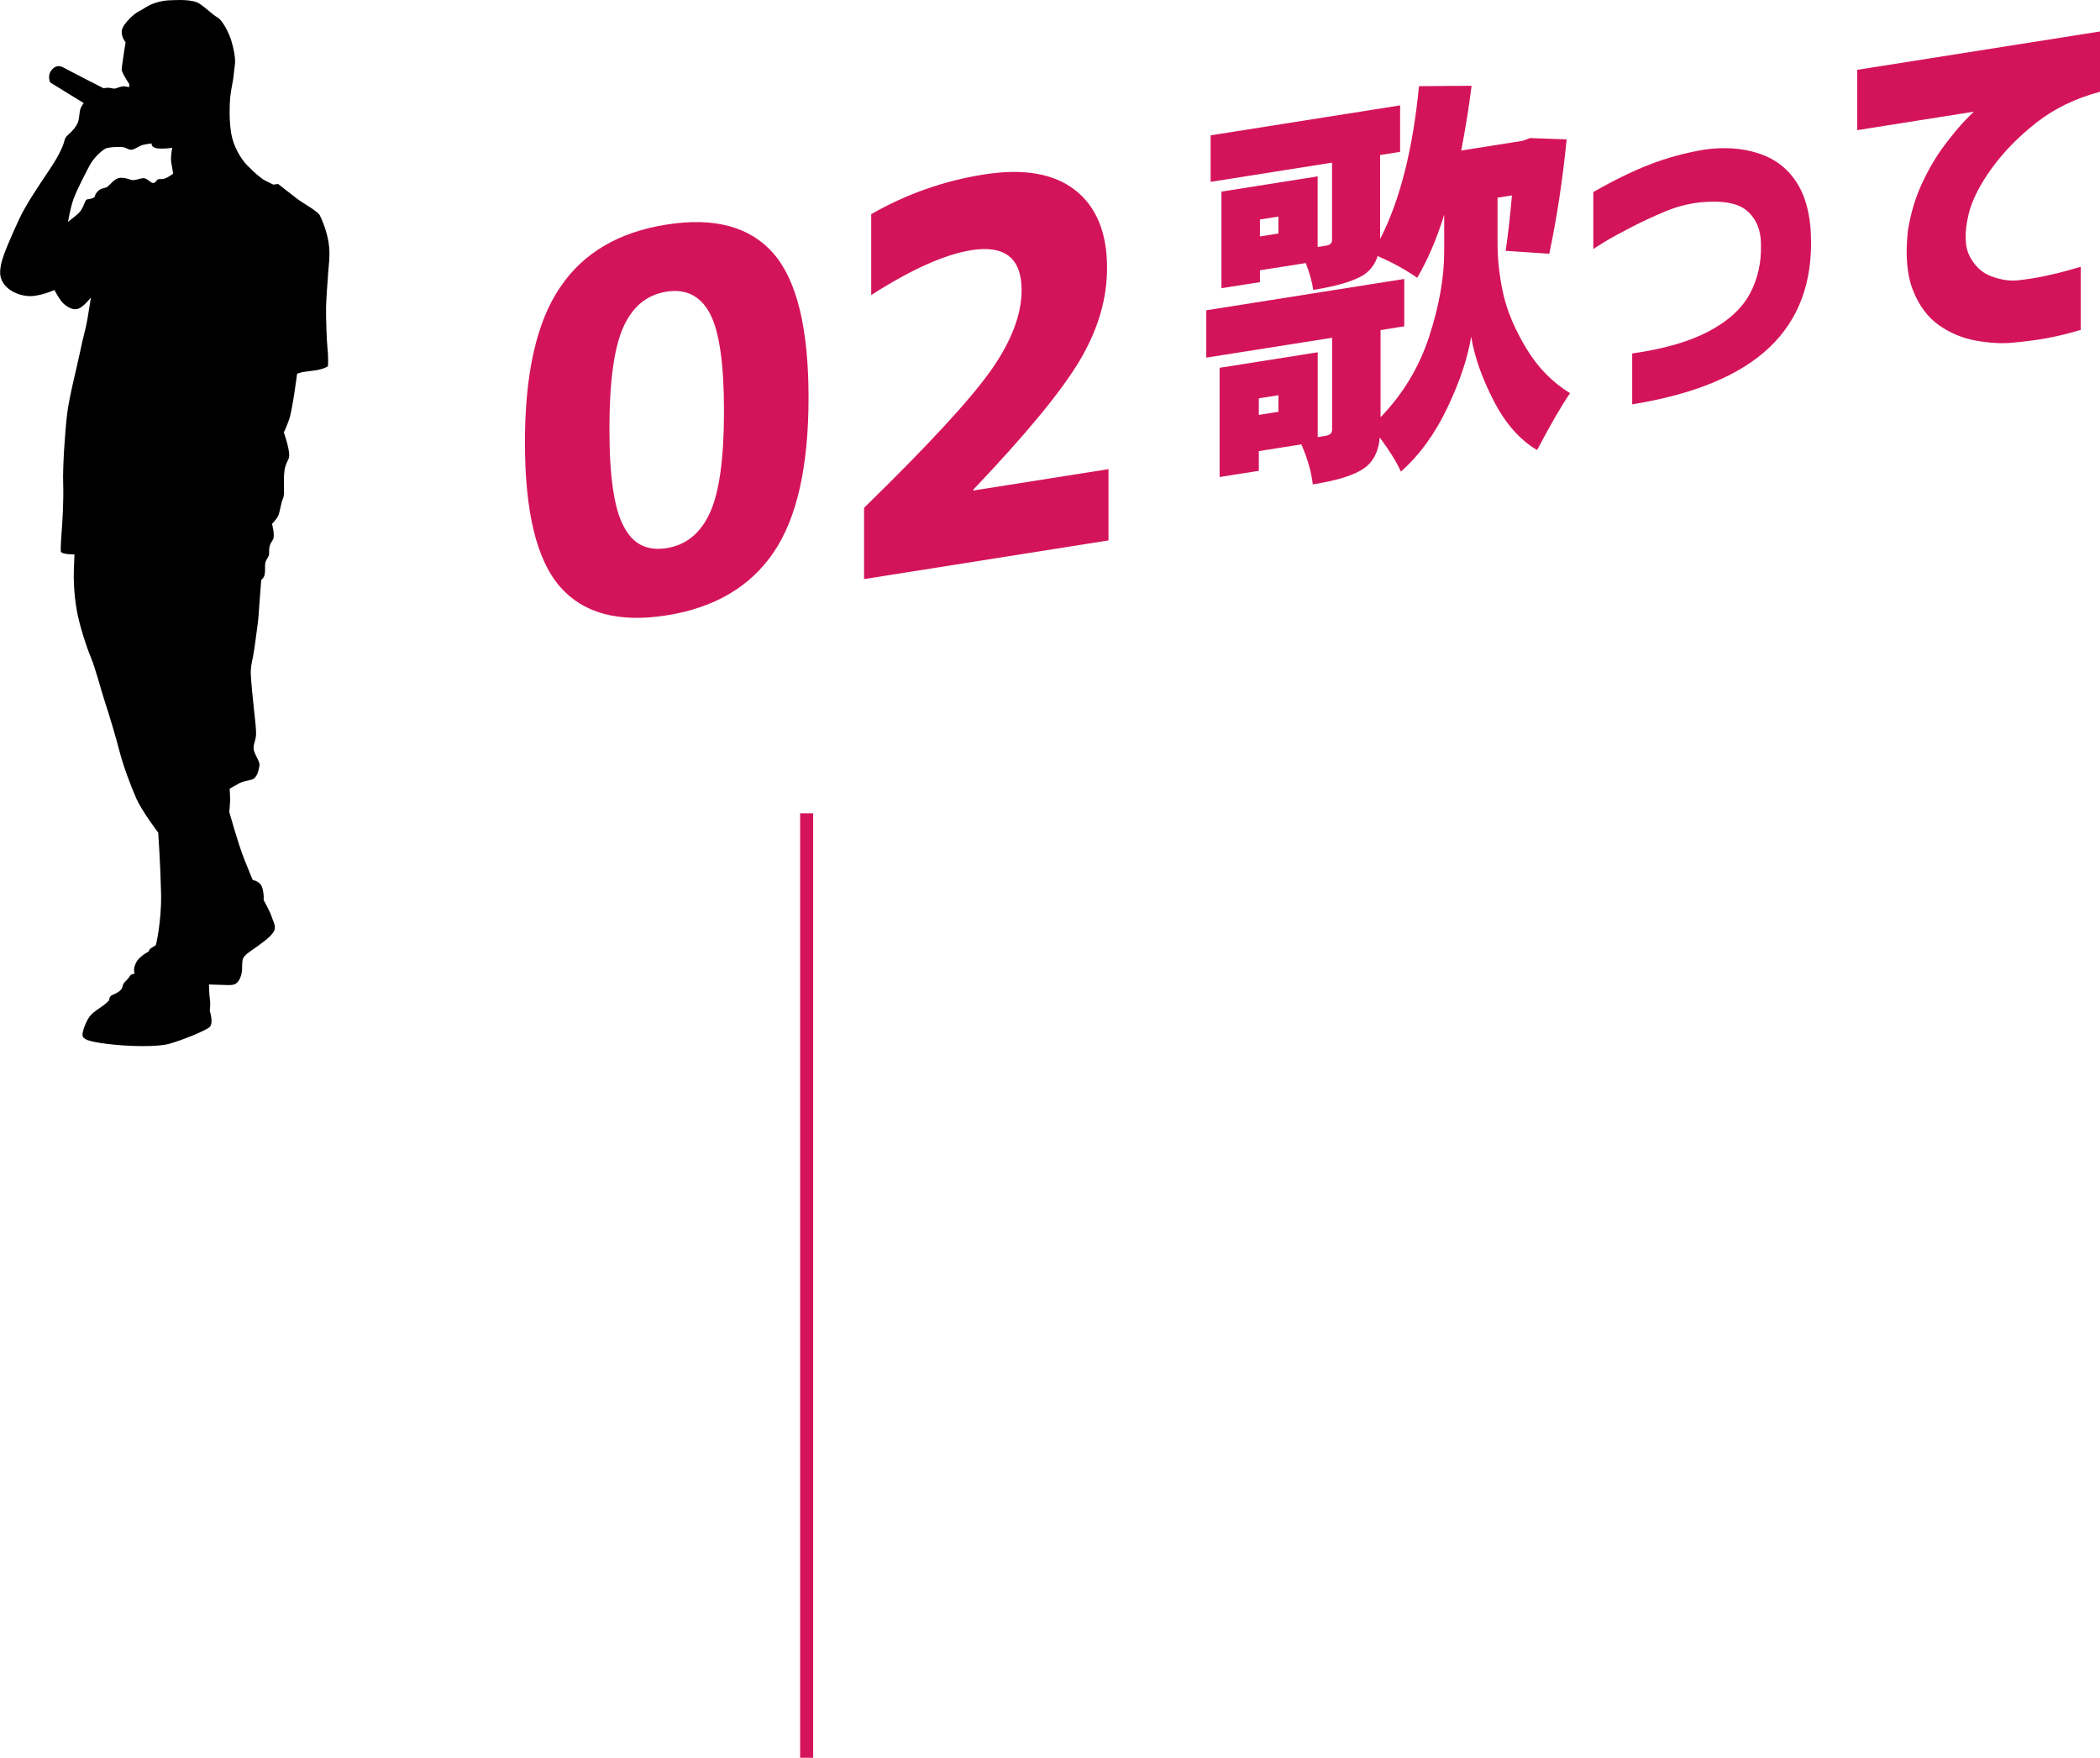 <?xml version="1.0" encoding="UTF-8"?>
<svg id="_レイヤー_2" data-name="レイヤー 2" xmlns="http://www.w3.org/2000/svg" width="322.4" height="269.88" viewBox="0 0 322.4 269.88">
  <defs>
    <style>
      .cls-1 {
        fill: #d4145a;
      }

      .cls-2 {
        fill: none;
        stroke: #d4145a;
        stroke-miterlimit: 10;
        stroke-width: 2px;
      }
    </style>
  </defs>
  <g id="obj">
    <g>
      <g>
        <path class="cls-1" d="M229.91,30.35v6.96c0,2.58.29,5.19.88,7.82.59,2.63,1.76,5.41,3.52,8.34,1.76,2.93,4.01,5.23,6.73,6.9-1.21,1.73-2.9,4.64-5.06,8.73-2.65-1.56-4.88-4.09-6.68-7.6-1.8-3.51-2.95-6.78-3.44-9.81-.53,3.27-1.75,6.92-3.66,10.93-1.91,4.01-4.29,7.28-7.13,9.79-.61-1.4-1.69-3.14-3.24-5.24-.19,2.17-1,3.75-2.44,4.75-1.52,1.05-4.13,1.86-7.84,2.45-.23-1.94-.81-3.99-1.76-6.14l-6.53,1.03v3.03l-6.02.95v-16.77l15.06-2.38v13.02l1.36-.22c.57-.13.85-.44.85-.92v-14.11l-19.32,3.05v-7.27l30.4-4.81v7.27l-3.64.58v13.38c3.45-3.57,5.94-7.71,7.47-12.41,1.53-4.7,2.3-9.05,2.3-13.05v-5.63c-1.14,3.69-2.52,6.92-4.15,9.68-1.78-1.25-3.81-2.36-6.08-3.34-.34,1.18-1.04,2.14-2.1,2.88-1.55.97-4.15,1.75-7.78,2.32-.15-1.15-.53-2.52-1.14-4.12l-7.04,1.11v1.82l-5.91.93v-14.83l14.77-2.34v10.84l1.36-.22c.57-.09.85-.38.85-.86v-11.87l-18.64,2.95v-7.14l29.09-4.6v7.14l-3.07.48v12.9c3.03-5.89,5.02-13.71,5.97-23.47l8.07-.06c-.38,3.13-.91,6.44-1.59,9.94l9.43-1.49,1.14-.42,5.62.2c-.64,6.36-1.53,12.21-2.67,17.56l-6.7-.45c.34-2.19.66-5.03.97-8.51l-2.22.35ZM196.27,63.22v-2.54l-3.01.48v2.54l3.01-.48ZM196.27,35.85v-2.6l-2.84.45v2.6l2.84-.45Z"/>
        <path class="cls-1" d="M244.62,29.48c3.11-1.78,5.97-3.18,8.61-4.21,2.63-1.02,5.43-1.79,8.38-2.29,3.03-.44,5.8-.26,8.29.54,2.5.8,4.45,2.25,5.85,4.37,1.4,2.12,2.16,4.89,2.27,8.3.26,7.14-1.86,12.86-6.36,17.14-4.51,4.29-11.53,7.2-21.08,8.75v-7.81c4.85-.69,8.77-1.82,11.76-3.4,2.99-1.58,5.09-3.51,6.31-5.78,1.21-2.27,1.78-4.79,1.7-7.57,0-2.18-.7-3.88-2.1-5.12-1.4-1.23-3.83-1.67-7.27-1.33-1.86.21-3.66.69-5.43,1.43-1.76.74-3.49,1.55-5.2,2.43-1.7.88-3.09,1.64-4.15,2.29-1.06.65-1.59,1-1.59,1.04v-8.78Z"/>
        <path class="cls-1" d="M322.4,4.83v9.26c-3.75,1-7,2.57-9.74,4.72-2.75,2.15-5.04,4.49-6.87,7.02-1.84,2.53-3.02,4.87-3.55,7.01-.68,2.85-.62,5.03.17,6.54.8,1.51,1.9,2.53,3.32,3.05,1.42.52,2.74.73,3.95.62,1.51-.16,2.97-.39,4.37-.69,1.4-.3,2.64-.61,3.72-.92,1.08-.31,1.64-.47,1.68-.48v9.69c-2.08.61-3.92,1.05-5.51,1.33-1.59.27-3.24.48-4.94.63-1.59.17-3.45.07-5.57-.3-2.12-.37-4.04-1.17-5.77-2.39-1.72-1.22-3.05-3.01-3.98-5.37-.93-2.36-1.18-5.4-.77-9.14.42-2.65,1.15-5.09,2.19-7.31,1.04-2.22,2.18-4.15,3.41-5.78,1.23-1.63,2.28-2.89,3.15-3.8.87-.9,1.34-1.36,1.42-1.38l-17.95,2.84v-9.26l37.27-5.89Z"/>
      </g>
      <g>
        <path class="cls-1" d="M86.01,44.09c3.52-5.24,8.95-8.45,16.31-9.61,7.35-1.16,12.83.32,16.42,4.43,3.59,4.12,5.39,11.49,5.39,22.12s-1.8,18.57-5.39,23.82c-3.59,5.26-9.07,8.47-16.42,9.63-7.36,1.16-12.82-.32-16.38-4.44-3.57-4.12-5.35-11.5-5.35-22.12s1.81-18.57,5.42-23.83ZM95.76,80.82c1.37,2.7,3.56,3.81,6.56,3.34,3.01-.47,5.23-2.28,6.67-5.43,1.44-3.14,2.16-8.35,2.16-15.62s-.72-12.25-2.16-14.97c-1.44-2.71-3.67-3.83-6.67-3.36-3.01.48-5.22,2.3-6.63,5.46-1.42,3.17-2.13,8.38-2.13,15.65s.73,12.24,2.2,14.93Z"/>
        <path class="cls-1" d="M149.43,75.15v.16l20.75-3.28v10.94l-37.53,5.94v-10.94c9.87-9.63,16.37-16.68,19.5-21.13,3.13-4.45,4.69-8.55,4.69-12.3,0-4.89-2.57-6.94-7.7-6.13-4.11.65-9.24,2.95-15.39,6.89v-12.42c5.42-3.1,11.19-5.13,17.3-6.09,6.06-.96,10.73-.16,14,2.39,3.27,2.56,4.91,6.54,4.91,11.96,0,4.74-1.39,9.47-4.18,14.18-2.79,4.71-8.24,11.33-16.35,19.85Z"/>
      </g>
      <line class="cls-2" x1="123.84" y1="124.88" x2="123.84" y2="269.88"/>
      <path d="M50.36,42.01c.09-1.11.38-2.88.09-4.74-.29-1.86-1.02-3.55-1.34-4.19-.32-.64-2.5-1.83-3.29-2.41-.79-.58-3.11-2.42-3.11-2.42l-.76.09s-.81-.41-1.28-.64c-.47-.23-1.51-1.08-2.65-2.24-1.14-1.16-2.21-3.09-2.53-5-.32-1.92-.26-4.22-.15-5.5.12-1.28.47-2.5.55-3.58.09-1.08.17-1.08.2-1.83.03-.76-.18-1.98-.58-3.32-.41-1.34-1.43-3.2-2.15-3.58-.73-.38-1.57-1.31-2.71-2.07C29.53-.19,26.97.02,25.95.05c-1.02.03-2.3.38-3.11.81-.81.44-.79.52-1.51.87-.73.35-2.47,1.95-2.62,2.94-.15.99.58,1.83.58,1.83,0,0-.2,1.08-.29,1.8-.09.73-.29,1.83-.32,2.33-.03.49,1.16,2.27,1.16,2.27v.49s-.38-.09-.61-.12c-.23-.03-.61-.03-1.16.2-.55.23-.61.12-1.16.03-.55-.09-.99.06-.99.06,0,0-5.47-2.79-6.14-3.17-.67-.38-1.37-.35-1.95.49-.58.84-.12,1.78-.12,1.78l5.15,3.17s-.38.47-.52.9c-.15.44-.12,1.02-.29,1.77-.17.76-.93,1.63-1.6,2.21-.67.58-.41.82-.96,2.04-.55,1.22-1.08,2.09-2.21,3.78-1.13,1.69-3.32,4.89-4.36,7.16-1.05,2.27-2.47,5.44-2.76,6.9-.29,1.46-.12,2.21.46,3.03.58.82,1.89,1.69,3.64,1.83,1.75.15,4.1-.93,4.1-.93,0,0,.87,1.75,1.63,2.3.76.55,1.45.87,2.21.5.76-.38,1.75-1.63,1.75-1.63,0,0-.29,1.95-.55,3.43-.26,1.48-.64,2.62-1.11,4.92-.47,2.3-1.66,6.84-1.98,9.49-.32,2.65-.7,8.12-.61,10.71.09,2.59-.12,5.88-.2,6.9-.09,1.02-.2,2.97-.17,3.49.03.52,2.1.49,2.1.49,0,0-.03.81-.09,2.39-.06,1.57.03,3.78.44,6.14.41,2.36,1.51,5.7,2.18,7.3.67,1.6,1.46,4.68,2.12,6.72.67,2.04,1.75,5.62,2.27,7.68.52,2.07,1.72,5.32,2.59,7.27.87,1.95,3.35,5.21,3.35,5.21,0,0,.35,5.03.44,9.34.09,4.31-.79,7.92-.79,7.92,0,0-.44.32-.73.47-.29.15-.38.52-.38.52,0,0-.87.49-1.16.79-.29.29-.61.44-.93,1.28-.32.84-.06,1.31-.06,1.31l-.58.2s-.49.7-.9,1.08c-.41.38-.29.7-.55,1.11-.26.41-.96.73-1.43.93-.47.2-.47.82-.47.82,0,0-.38.38-.9.78-.52.41-1.45.9-2.04,1.63-.58.73-1.22,2.41-1.14,2.97.09.55.76.93,3.9,1.31s7.6.5,9.52-.06c1.92-.55,5.41-1.95,6.08-2.53.67-.58.03-2.53.03-2.53,0,0,.15-.87.03-1.69-.12-.82-.15-2.33-.15-2.33,0,0,1.89.06,2.91.09,1.02.03,1.48-.18,1.89-1.11.41-.93.23-1.77.35-2.65.12-.87,1.19-1.37,2.36-2.24,1.16-.87,1.92-1.4,2.42-2.18.49-.79-.09-1.6-.32-2.36-.23-.74-1.17-2.43-1.22-2.52,0,0,0,0,0-.01,0-.03.11-.72-.18-1.8-.29-1.11-1.48-1.25-1.48-1.25,0,0-.32-.7-1.31-3.2-.99-2.5-2.3-7.28-2.3-7.28,0,0,.09-.76.12-1.54.03-.79-.06-2.01-.06-2.01,0,0,.76-.41,1.28-.73.52-.32,1.19-.44,2.1-.67.9-.23,1.08-1.57,1.19-2.12.11-.55-.5-1.37-.79-2.15-.29-.79.09-1.45.23-2.21.15-.76-.12-2.76-.29-4.36-.17-1.6-.41-4.05-.47-5.18-.06-1.14.12-1.77.32-2.79.2-1.02.38-2.36.52-3.49.15-1.14.32-2.21.38-3.35.06-1.13.38-5,.38-5,0,0,.44-.32.52-.84.09-.52.06-.79.06-1.37s.17-.79.44-1.25.15-.55.2-1.28c.06-.73.23-.84.58-1.46.35-.61-.15-2.41-.15-2.41,0,0,.41-.41.73-.87.32-.47.32-.58.52-1.43.2-.84.23-1.16.47-1.66.23-.49.06-2.21.12-3.4.06-1.19.26-1.75.7-2.62.44-.87-.73-4.07-.73-4.07,0,0,.23-.38.79-1.89.55-1.51,1.25-7.1,1.25-7.1,0,0,.52-.2.81-.26.29-.06.82-.09,2.1-.29,1.28-.2,1.83-.61,1.83-.61,0,0,.09-1.37-.06-2.62-.14-1.25-.26-5.03-.23-6.43.03-1.4.23-4.04.32-5.15ZM12.97,31.21c-.32.82-.61,1.31-1.19,1.78s-1.34,1.08-1.34,1.08c0,0,.38-2.27.87-3.58.49-1.31,1.6-3.46,2.39-4.98.79-1.51,2.24-2.68,2.74-2.79.49-.12,2.04-.26,2.62-.09.58.17.87.55,1.51.26.64-.29.93-.55,1.48-.67.55-.12,1.22-.2,1.22-.2,0,0-.12.64.93.76,1.05.12,2.24-.09,2.24-.09,0,0-.29,1.34-.15,2.24.15.9.29,1.72.29,1.72,0,0-.96.79-1.63.84-.67.06-.64-.09-.9.23-.26.32-.44.5-.81.29-.38-.2-.79-.82-1.57-.61-.79.2-1.11.32-1.48.23-.38-.09-1.54-.61-2.33-.14-.79.46-1.11,1.13-1.6,1.31-.5.17-.84.09-1.37.7-.52.61-.06.76-.87.99-.81.23-.73-.09-1.05.73Z"/>
    </g>
  </g>
</svg>